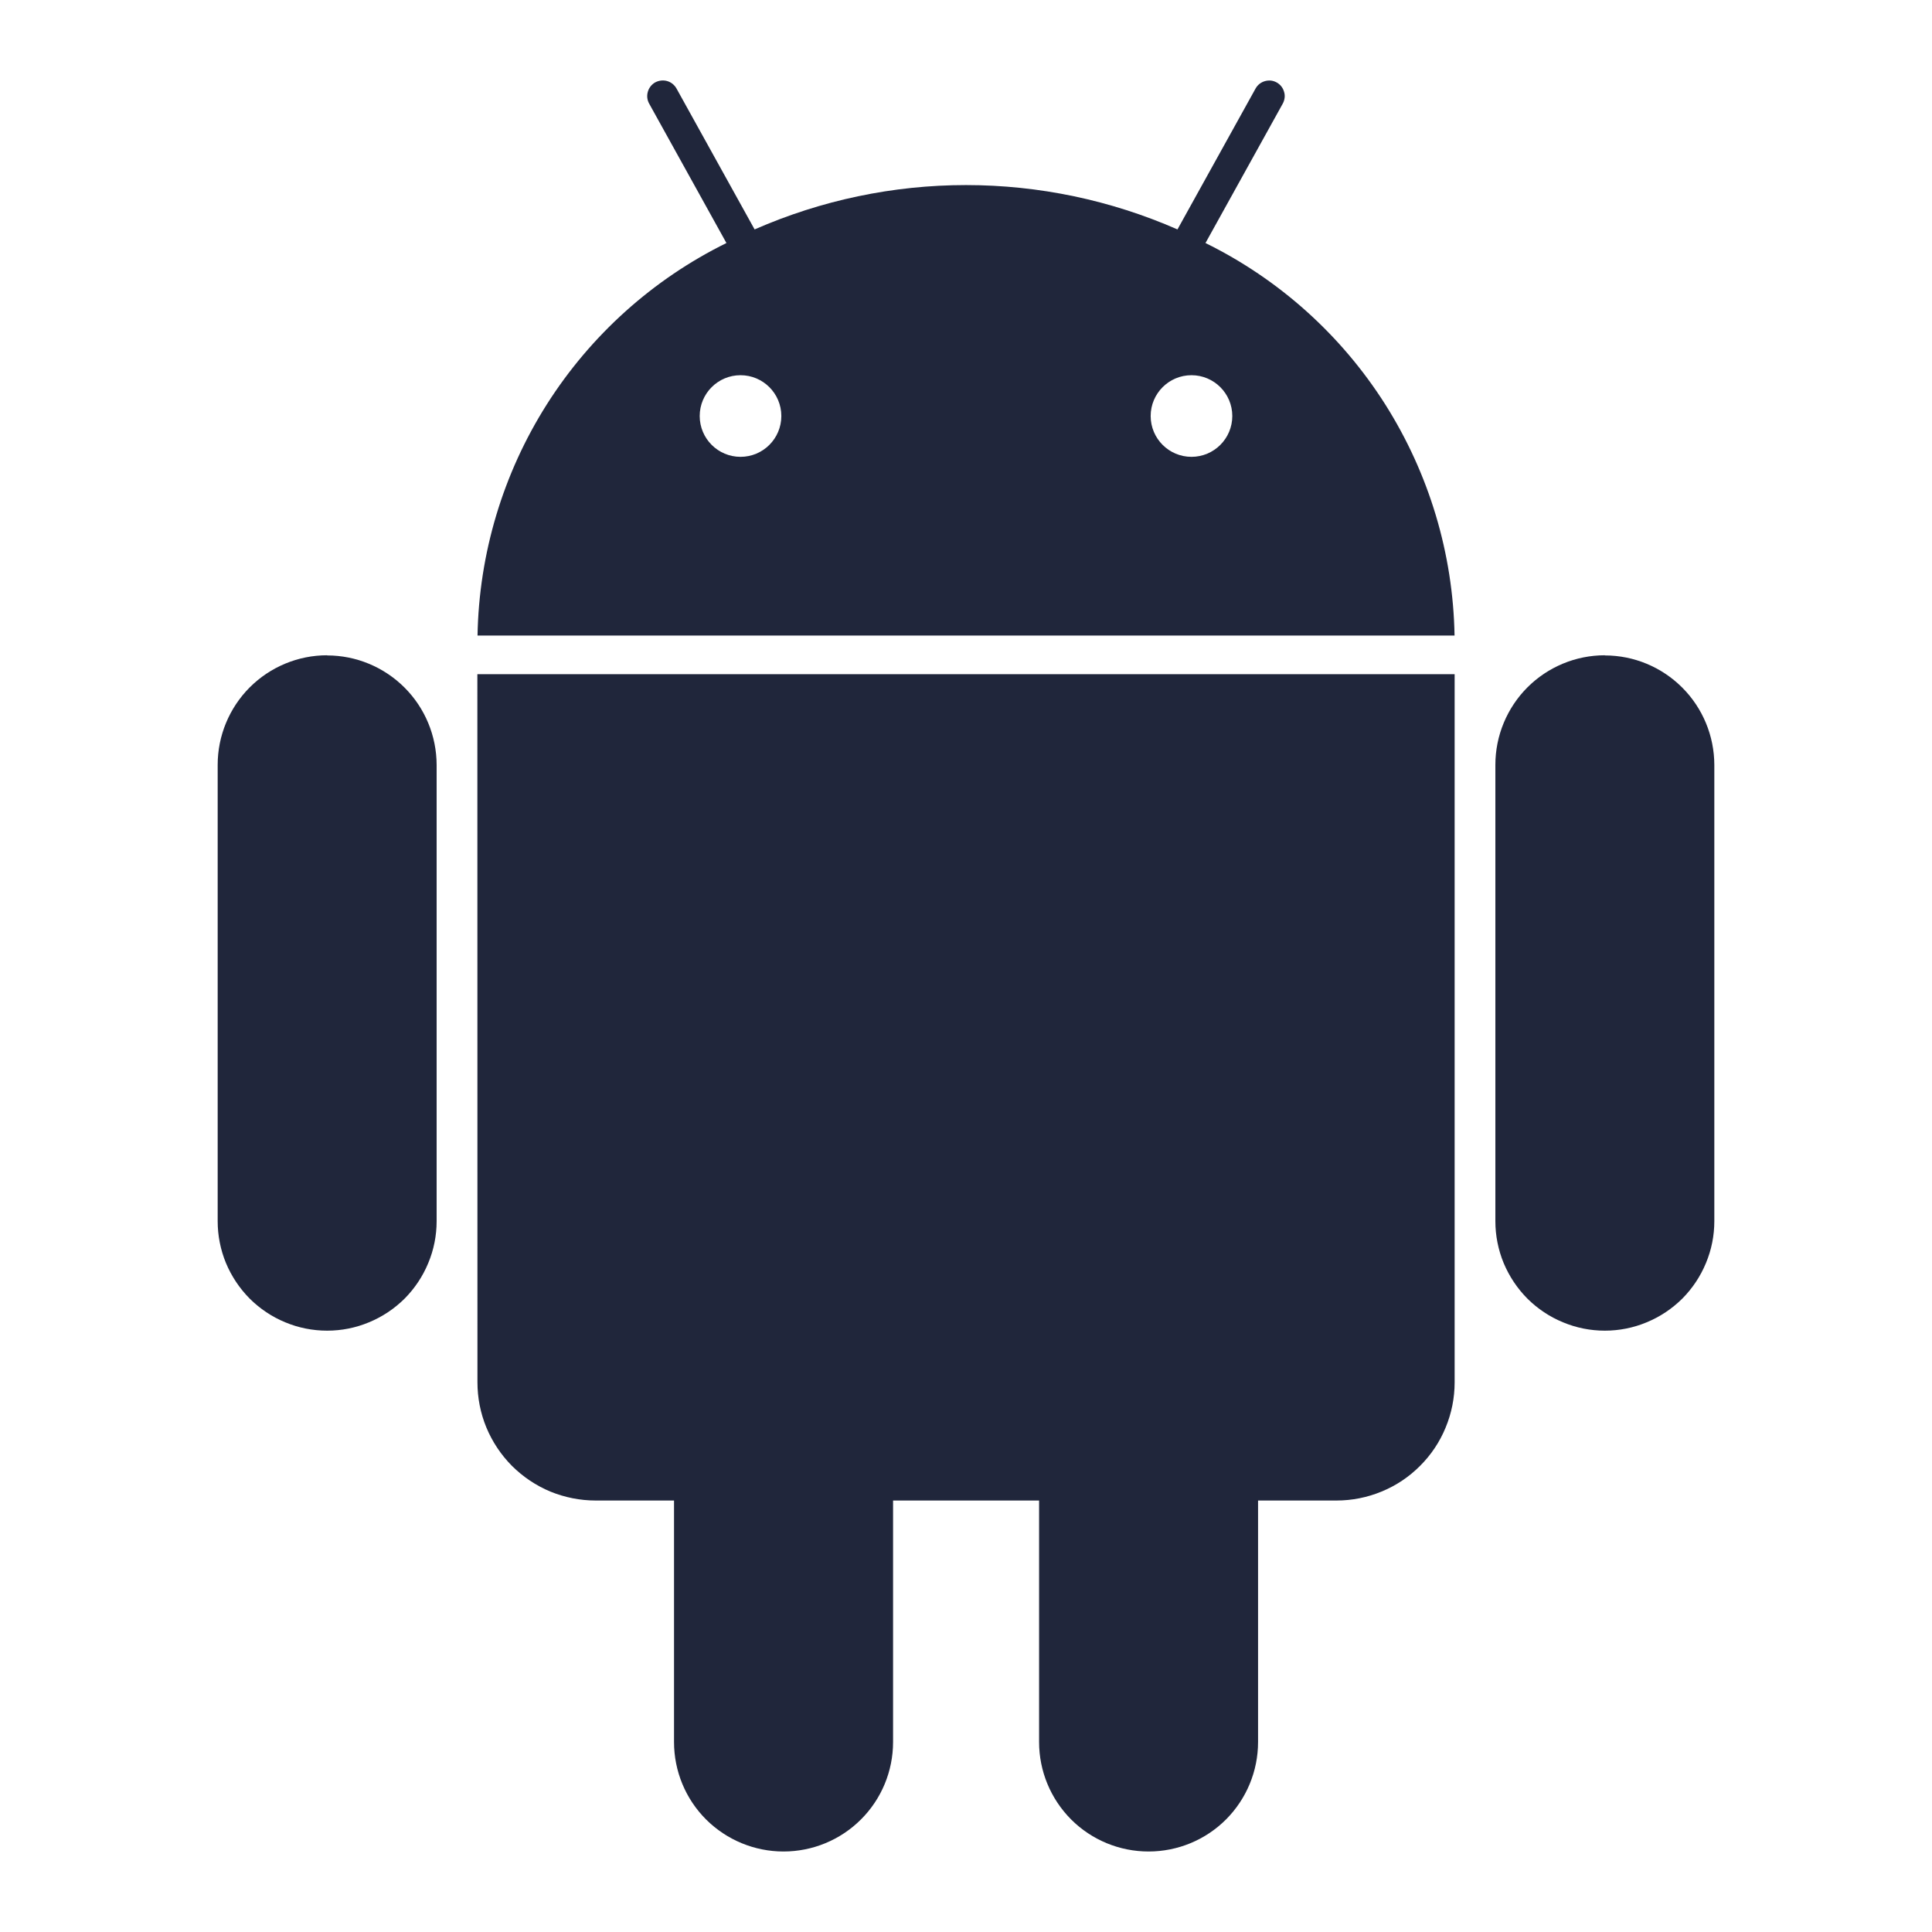 <svg width="24" height="24" viewBox="0 0 24 24" fill="none" xmlns="http://www.w3.org/2000/svg">
<g id="Android">
<path id="Subtract" fill-rule="evenodd" clip-rule="evenodd" d="M14.975 3.019L15.935 1.287C15.947 1.265 15.955 1.24 15.958 1.215C15.961 1.19 15.959 1.164 15.951 1.14C15.944 1.116 15.933 1.093 15.917 1.073C15.901 1.053 15.882 1.037 15.859 1.024C15.837 1.012 15.813 1.004 15.788 1.001C15.762 0.999 15.737 1.001 15.713 1.008C15.688 1.015 15.665 1.027 15.646 1.042C15.626 1.058 15.609 1.078 15.597 1.1L14.627 2.85C13.799 2.487 12.905 2.299 12 2.299C11.096 2.299 10.202 2.487 9.374 2.85L8.404 1.1C8.379 1.055 8.337 1.021 8.288 1.007C8.239 0.993 8.186 0.999 8.14 1.023C8.095 1.048 8.062 1.09 8.048 1.139C8.033 1.189 8.039 1.242 8.064 1.287L9.024 3.019C8.111 3.469 7.339 4.163 6.793 5.023C6.248 5.883 5.95 6.877 5.932 7.895H18.069C18.051 6.876 17.752 5.883 17.207 5.022C16.661 4.162 15.889 3.469 14.975 3.019ZM5.931 17.17C5.931 17.363 5.968 17.554 6.042 17.733C6.116 17.911 6.224 18.073 6.36 18.21C6.497 18.346 6.659 18.455 6.837 18.529C7.016 18.602 7.207 18.64 7.4 18.64H8.373V21.64C8.373 22.001 8.516 22.347 8.771 22.602C9.027 22.857 9.373 23 9.733 23C10.094 23 10.44 22.857 10.695 22.602C10.951 22.347 11.094 22.001 11.094 21.64V18.64H12.908V21.64C12.908 22.001 13.051 22.346 13.306 22.602C13.561 22.857 13.907 23 14.268 23C14.629 23 14.975 22.857 15.23 22.602C15.485 22.346 15.628 22.001 15.628 21.64V18.64H16.602C16.795 18.64 16.986 18.602 17.164 18.528C17.342 18.455 17.504 18.347 17.64 18.21C17.777 18.074 17.885 17.912 17.958 17.734C18.032 17.556 18.07 17.365 18.07 17.172V8.375H5.93L5.931 17.17ZM4.064 8.14C3.703 8.14 3.357 8.284 3.102 8.539C2.848 8.794 2.704 9.14 2.704 9.501V15.17C2.704 15.348 2.739 15.525 2.807 15.69C2.876 15.855 2.976 16.005 3.102 16.132C3.229 16.258 3.378 16.358 3.543 16.426C3.708 16.495 3.885 16.53 4.064 16.53C4.243 16.53 4.419 16.495 4.584 16.426C4.749 16.358 4.899 16.258 5.026 16.132C5.152 16.005 5.252 15.855 5.32 15.69C5.389 15.525 5.424 15.348 5.424 15.17V9.502C5.423 9.141 5.28 8.796 5.025 8.541C4.77 8.286 4.424 8.142 4.064 8.142V8.14ZM19.936 8.14C19.575 8.14 19.229 8.284 18.974 8.539C18.72 8.794 18.576 9.14 18.576 9.501V15.17C18.576 15.348 18.611 15.525 18.679 15.69C18.748 15.855 18.848 16.005 18.974 16.132C19.101 16.258 19.25 16.358 19.416 16.426C19.581 16.495 19.757 16.53 19.936 16.53C20.114 16.53 20.291 16.495 20.456 16.426C20.621 16.358 20.771 16.258 20.898 16.132C21.024 16.005 21.124 15.855 21.192 15.69C21.261 15.525 21.296 15.348 21.296 15.17V9.502C21.295 9.141 21.152 8.796 20.897 8.541C20.642 8.286 20.297 8.142 19.936 8.142V8.14ZM9.199 5.675C9.479 5.675 9.706 5.448 9.706 5.168C9.706 4.888 9.479 4.661 9.199 4.661C8.919 4.661 8.692 4.888 8.692 5.168C8.692 5.448 8.919 5.675 9.199 5.675ZM15.308 5.168C15.308 5.448 15.081 5.675 14.801 5.675C14.521 5.675 14.294 5.448 14.294 5.168C14.294 4.888 14.521 4.661 14.801 4.661C15.081 4.661 15.308 4.888 15.308 5.168Z" fill="#20263B"/>
</g>
</svg>
